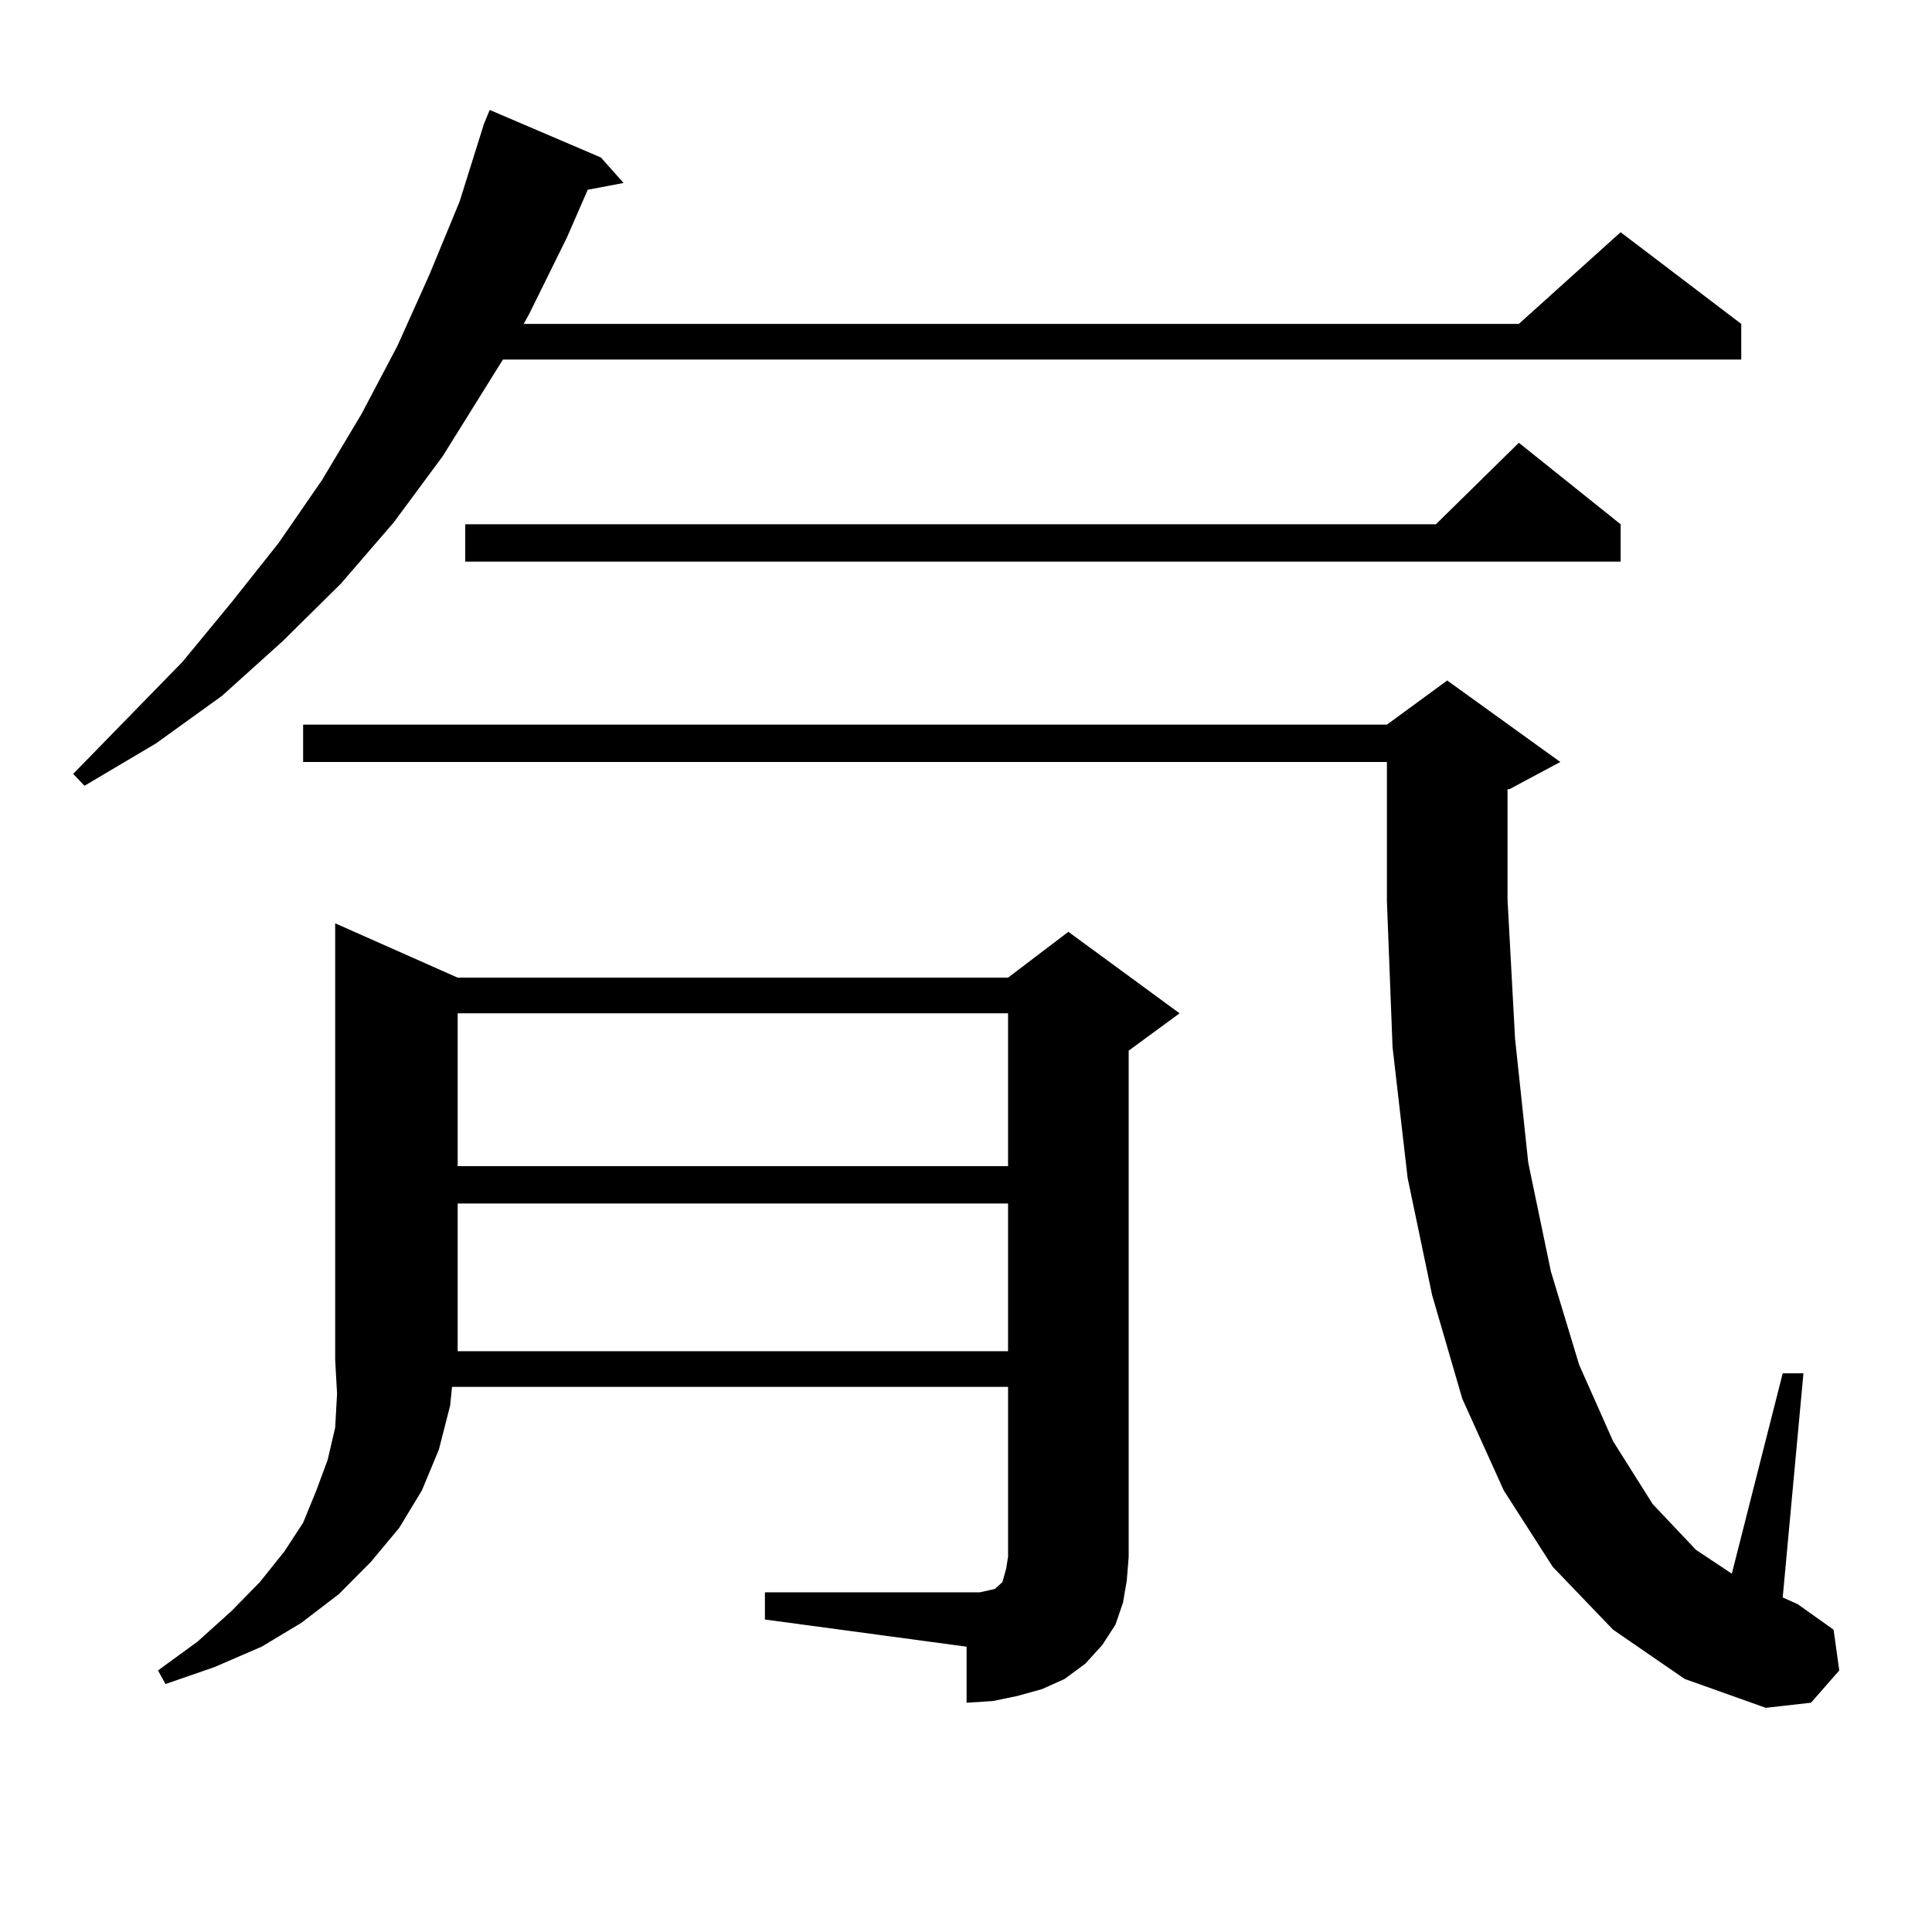 <?xml version="1.0" encoding="utf-8"?>
<!-- Generator: Adobe Illustrator 16.0.0, SVG Export Plug-In . SVG Version: 6.00 Build 0)  -->
<!DOCTYPE svg PUBLIC "-//W3C//DTD SVG 1.1//EN" "http://www.w3.org/Graphics/SVG/1.1/DTD/svg11.dtd">
<svg version="1.1" id="图层_1" xmlns="http://www.w3.org/2000/svg" xmlns:xlink="http://www.w3.org/1999/xlink" x="0px" y="0px"
	 width="1000px" height="1000px" viewBox="0 0 1000 1000" enable-background="new 0 0 1000 1000" xml:space="preserve">
<path d="M311.041,81.52l11.707,13.184l-18.536,3.516l-10.731,24.609l-19.512,39.551l-2.927,5.273h515.109l52.682-47.461
	l62.438,47.461v18.457h-640.96l-31.219,50.098l-25.365,34.277l-27.316,31.641l-30.243,29.883l-31.219,28.125l-34.146,24.609
	L43.73,406.715l-5.854-6.152l56.584-58.008l25.365-30.762l24.39-30.762l22.438-32.52l20.487-34.277l18.536-35.156l16.585-36.914
	l15.609-37.793l12.683-40.43l2.927-7.031L311.041,81.52z M395.917,824.195h111.217l3.902-0.879l3.902-0.879l0.976-0.879l0.976-0.879
	l0.976-0.879l0.976-0.879l0.976-3.516l0.976-3.516l0.976-6.152v-87.891H233.97l-0.976,9.668l-5.854,22.852l-8.78,21.094
	l-11.707,19.336l-14.634,17.578l-16.585,16.699l-19.512,14.941l-20.487,12.305l-24.39,10.547l-25.365,8.789l-3.902-7.031
	l20.487-14.941l17.561-15.82l14.634-14.941l12.683-15.82l9.756-14.941l6.829-16.699l5.854-15.82l3.902-16.699l0.976-17.578
	l-0.976-17.578V477.906l63.413,28.125h284.871l31.219-23.73l57.56,42.188l-26.341,19.336v261.914l-0.976,12.305l-1.951,11.426
	l-3.902,11.426l-6.829,10.547l-8.78,9.668l-10.731,7.91l-11.707,5.273l-12.683,3.516l-12.683,2.637l-13.658,0.879V852.32
	l-104.388-14.063V824.195z M834.931,843.531l-31.219-32.52l-25.365-39.551L756.884,724l-15.609-53.613l-12.683-60.645l-7.805-67.676
	l-2.927-75.586v-72.07H156.898v-19.336H717.86l31.219-22.852l58.535,42.188l-26.341,14.063h-0.976v57.129l3.902,72.07l6.829,64.16
	l11.707,56.25l14.634,48.34l17.561,39.551l20.487,32.52l22.438,23.73l18.536,12.305l26.341-103.711h10.731l-10.731,116.016
	l7.805,3.516l18.536,13.184l2.927,21.094l-14.634,16.699l-23.414,2.637l-41.95-14.941L834.931,843.531z M236.896,524.488v79.102
	h284.871v-79.102H236.896z M236.896,622.926v76.465h284.871v-76.465H236.896z M838.833,271.363v19.336H240.799v-19.336h502.427
	l42.926-42.188L838.833,271.363z"/>
</svg>
